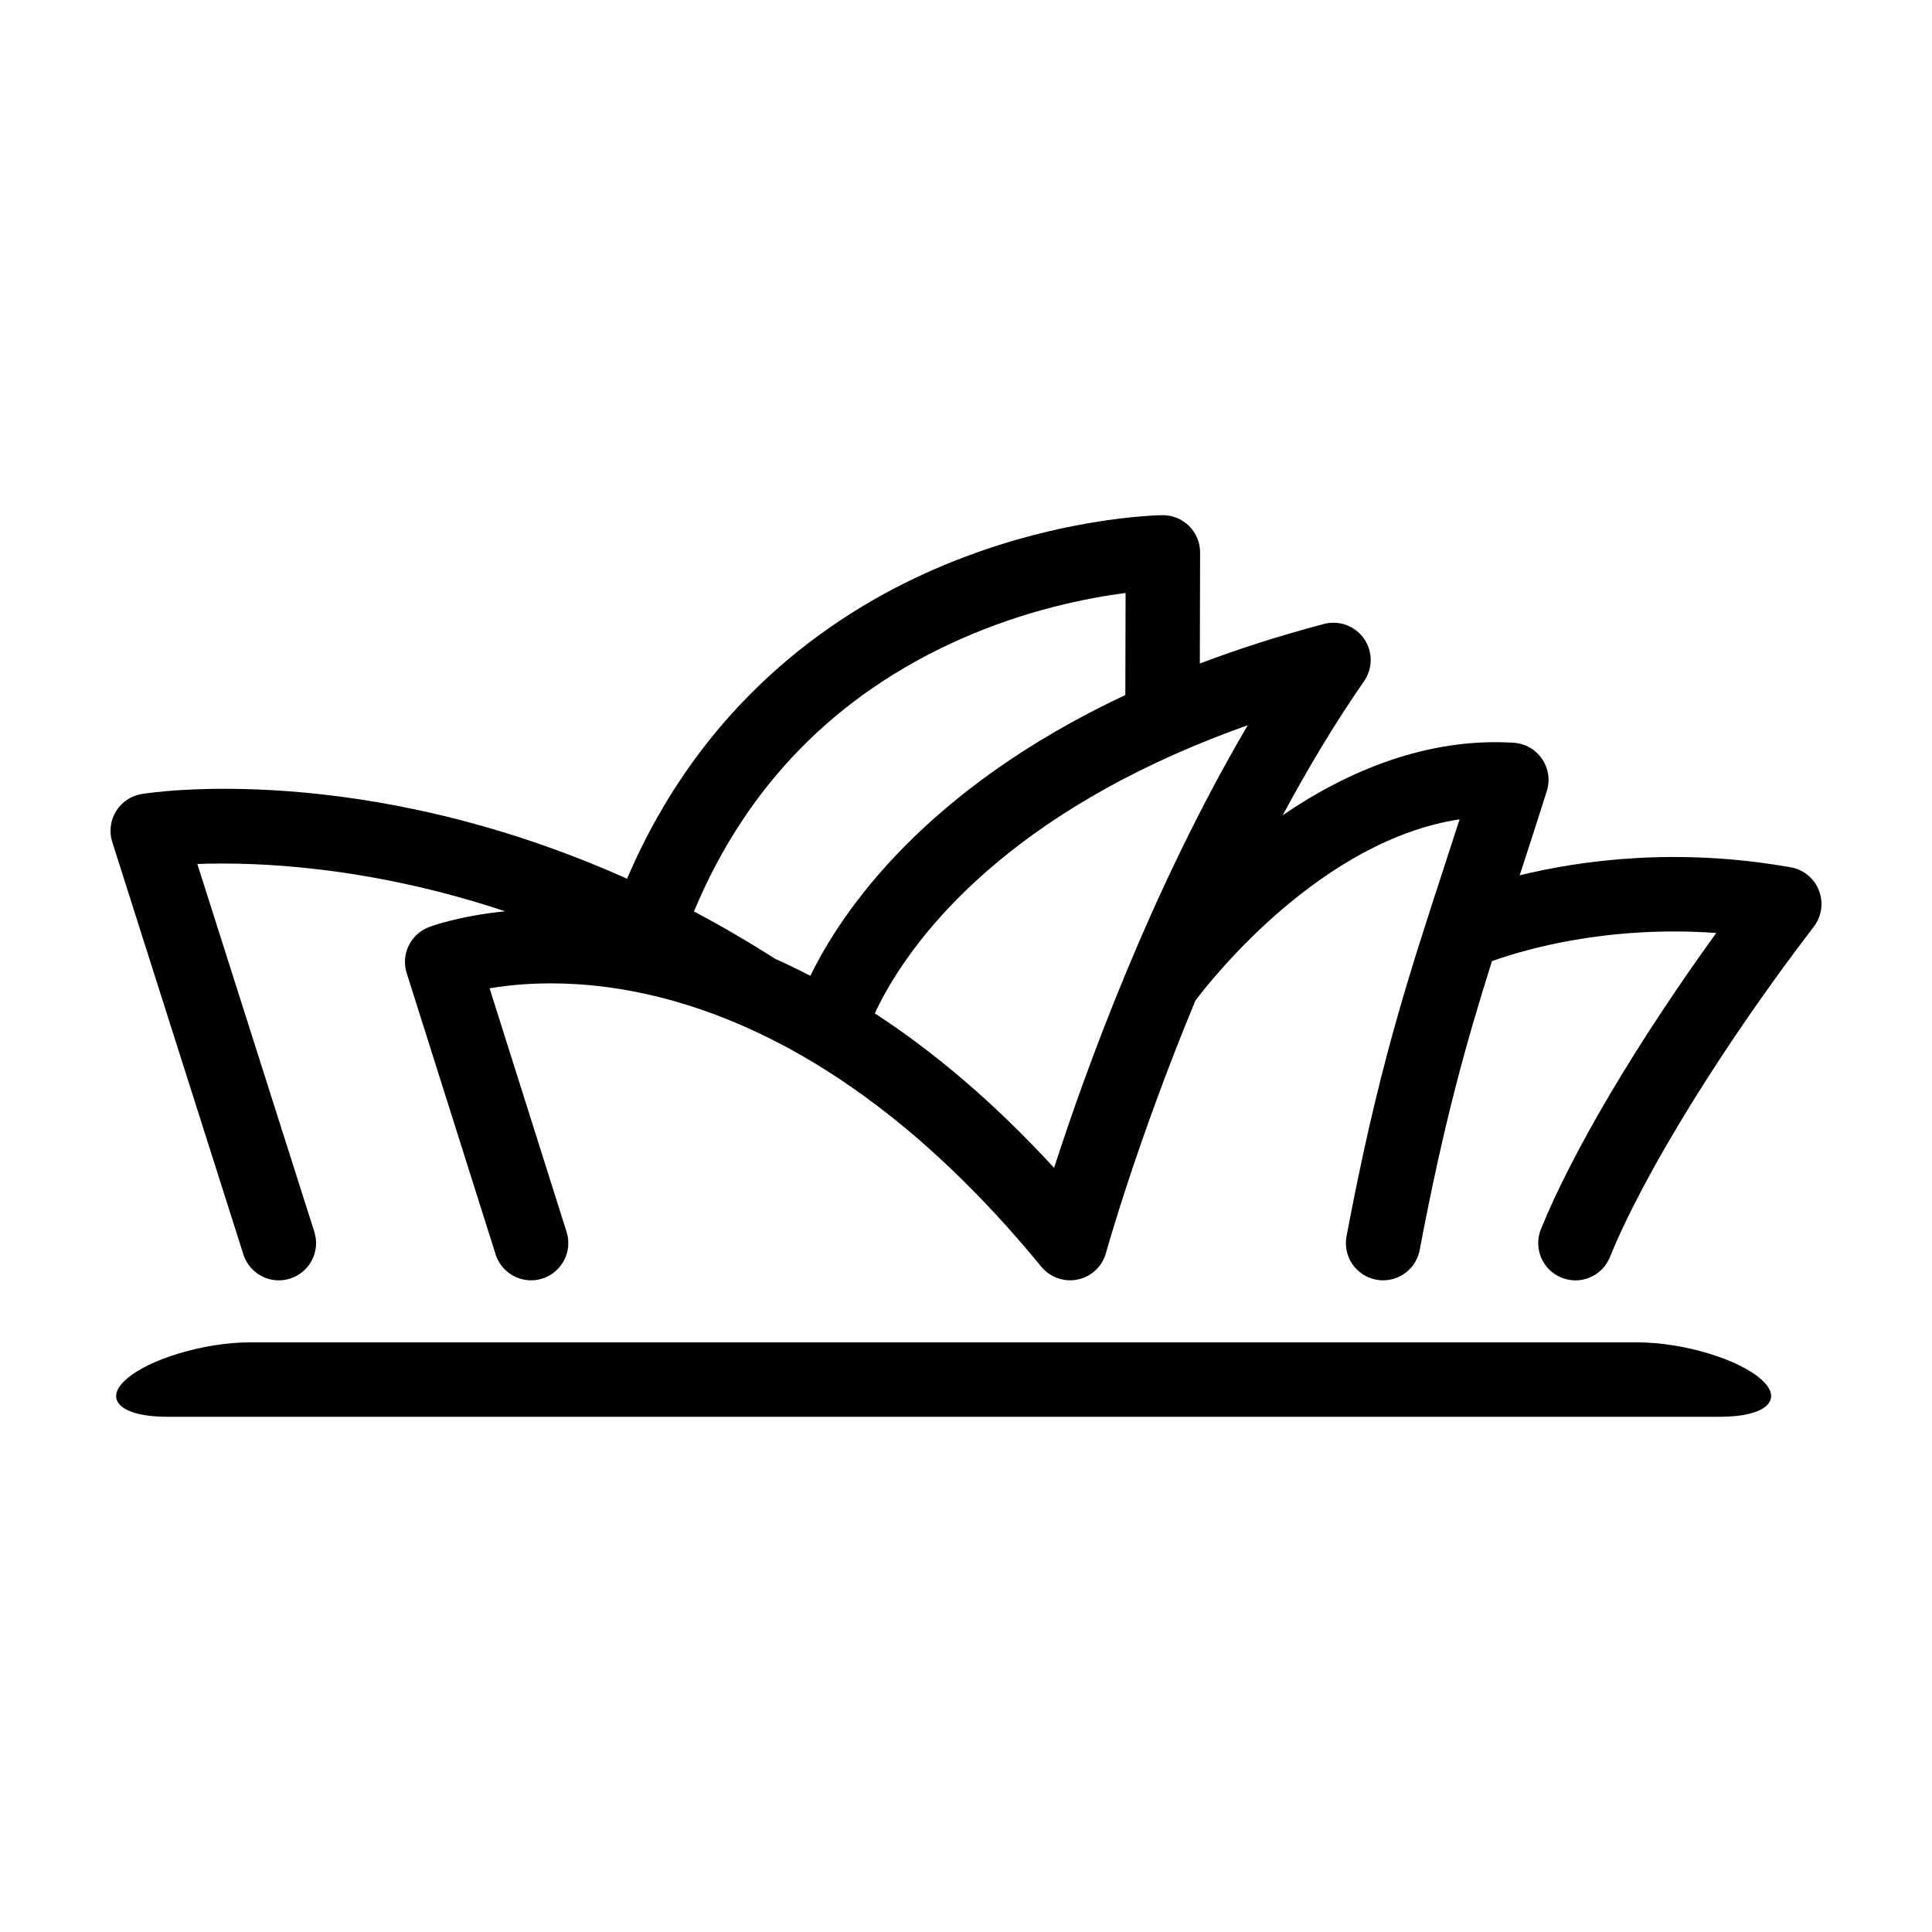 <?xml version="1.0" encoding="UTF-8"?>
<!-- Uploaded to: SVG Repo, www.svgrepo.com, Generator: SVG Repo Mixer Tools -->
<svg fill="#000000" width="800px" height="800px" version="1.1" viewBox="144 144 512 512" xmlns="http://www.w3.org/2000/svg">
 <g>
  <path d="m626.04 379.99c-1.246-3.211-4.082-5.543-7.465-6.141-30.117-5.356-55.523-1.867-71.844 2.121 2.262-6.949 4.609-14.188 7.184-22.312 0.918-2.898 0.449-6.047-1.266-8.551-1.719-2.504-4.488-4.082-7.516-4.273-20-1.266-40.949 5.344-61.203 19.215 6.555-12.207 13.75-24.27 21.559-35.535 2.359-3.394 2.348-7.898-0.031-11.281-2.371-3.387-6.602-4.934-10.602-3.879-11.93 3.152-22.859 6.688-32.891 10.484l0.074-29.418c0.012-2.637-1.043-5.168-2.918-7.027-1.867-1.859-4.445-2.891-7.043-2.863-1.164 0.012-28.867 0.457-60.941 14.535-26.727 11.73-61.102 35.277-80.957 81.805-70.172-31.414-125.88-22.898-128.62-22.449-2.832 0.465-5.32 2.133-6.816 4.574-1.5 2.445-1.863 5.422-0.992 8.152l34.746 109.28c1.336 4.195 5.215 6.879 9.395 6.879 0.992 0 1.996-0.152 2.992-0.469 5.195-1.652 8.066-7.199 6.414-12.391l-31.004-97.48c15.508-0.578 45.324 0.48 81.566 12.535-12.328 1.25-19.68 3.988-20.203 4.195-4.875 1.863-7.453 7.211-5.879 12.184l23.562 74.527c1.328 4.203 5.215 6.891 9.402 6.891 0.984 0 1.984-0.152 2.973-0.465 5.195-1.641 8.074-7.184 6.434-12.379l-20.402-64.539c22.137-3.777 81.918-4.656 146.2 73.762 0.023 0.031 0.051 0.055 0.074 0.082 0.121 0.145 0.25 0.289 0.383 0.422 0.098 0.102 0.188 0.207 0.289 0.301 0.121 0.121 0.258 0.238 0.387 0.352 0.109 0.102 0.227 0.203 0.336 0.297 0.117 0.098 0.242 0.176 0.359 0.262 0.141 0.105 0.289 0.215 0.434 0.312 0.105 0.059 0.207 0.117 0.312 0.176 0.176 0.105 0.352 0.215 0.535 0.312 0.09 0.047 0.188 0.086 0.277 0.125 0.207 0.102 0.406 0.191 0.621 0.277 0.09 0.035 0.188 0.066 0.281 0.102 0.215 0.082 0.43 0.152 0.645 0.215 0.031 0.004 0.055 0.016 0.086 0.023 0.051 0.016 0.105 0.02 0.156 0.031 0.316 0.086 0.641 0.152 0.961 0.203 0.105 0.016 0.223 0.035 0.328 0.051 0.379 0.047 0.762 0.074 1.148 0.074h0.023c0.297 0 0.59-0.016 0.883-0.039 0.07-0.004 0.137-0.02 0.207-0.023 0.215-0.023 0.438-0.055 0.656-0.098 0.109-0.02 0.23-0.051 0.344-0.074 0.168-0.035 0.332-0.074 0.5-0.117 0.133-0.035 0.266-0.074 0.398-0.117 0.141-0.047 0.289-0.098 0.43-0.145 0.137-0.055 0.277-0.105 0.414-0.156 0.152-0.07 0.301-0.137 0.449-0.211 0.18-0.09 0.359-0.176 0.535-0.277 0.18-0.105 0.359-0.207 0.535-0.316 0.102-0.066 0.191-0.125 0.289-0.195 0.16-0.109 0.324-0.23 0.488-0.359 0.047-0.035 0.09-0.066 0.133-0.102 0.039-0.035 0.074-0.07 0.109-0.105 0.172-0.141 0.332-0.297 0.5-0.453 0.059-0.055 0.121-0.109 0.18-0.176 0.211-0.211 0.418-0.434 0.609-0.672 0.031-0.039 0.055-0.082 0.086-0.109 0.156-0.195 0.309-0.398 0.441-0.609 0.066-0.098 0.121-0.188 0.18-0.289 0.102-0.152 0.191-0.312 0.281-0.48 0.066-0.109 0.117-0.223 0.176-0.336 0.074-0.145 0.145-0.309 0.215-0.457 0.051-0.125 0.105-0.25 0.152-0.371 0.059-0.152 0.109-0.312 0.168-0.473 0.039-0.121 0.086-0.25 0.121-0.379 0.004-0.035 0.02-0.066 0.031-0.102 0.137-0.508 8.367-29.973 23.711-66.91 4.707-6.223 33.484-42.445 70.008-48.02-1.336 4.117-2.625 8.066-3.883 11.949-10.281 31.539-17.715 54.32-26.082 98.523-1.012 5.352 2.504 10.516 7.859 11.527 0.621 0.117 1.234 0.176 1.844 0.172 4.648 0 8.785-3.293 9.684-8.031 6.34-33.465 12.141-54.375 19.156-76.562 8.551-3.059 30.562-9.523 59.438-7.457-20.824 28.766-38.125 57.883-46.465 78.488-2.039 5.055 0.395 10.801 5.441 12.848 1.215 0.488 2.465 0.727 3.699 0.727 3.898 0 7.594-2.332 9.145-6.168 8.918-22.023 30.121-56.395 54.035-87.57 2.09-2.734 2.609-6.359 1.359-9.574zm-276.62 18.109c-7.254-4.641-14.434-8.805-21.508-12.559 13.84-33.211 37.488-57.434 70.484-72.105 17.594-7.824 33.926-11.008 43.898-12.293l-0.07 27.043c-53.297 25.035-75.188 57.43-83.473 74.414-3.168-1.648-6.289-3.148-9.332-4.5zm73.922 55.395c-16.355-17.82-32.395-31.102-47.5-40.945 6.211-13.395 25.824-44.898 79.758-68.789 0.258-0.102 0.508-0.207 0.75-0.328 5.719-2.508 11.812-4.938 18.324-7.246-25.91 44.055-43.23 92.211-51.332 117.31z"/>
  <path d="m610.8 509.6c-6.031-5.426-20.828-9.863-32.879-9.863h-367.69c-12.055 0-26.852 4.438-32.879 9.863-6.027 5.426-1.094 9.863 10.965 9.863h411.53c12.047 0.004 16.98-4.438 10.953-9.863z"/>
 </g>
</svg>